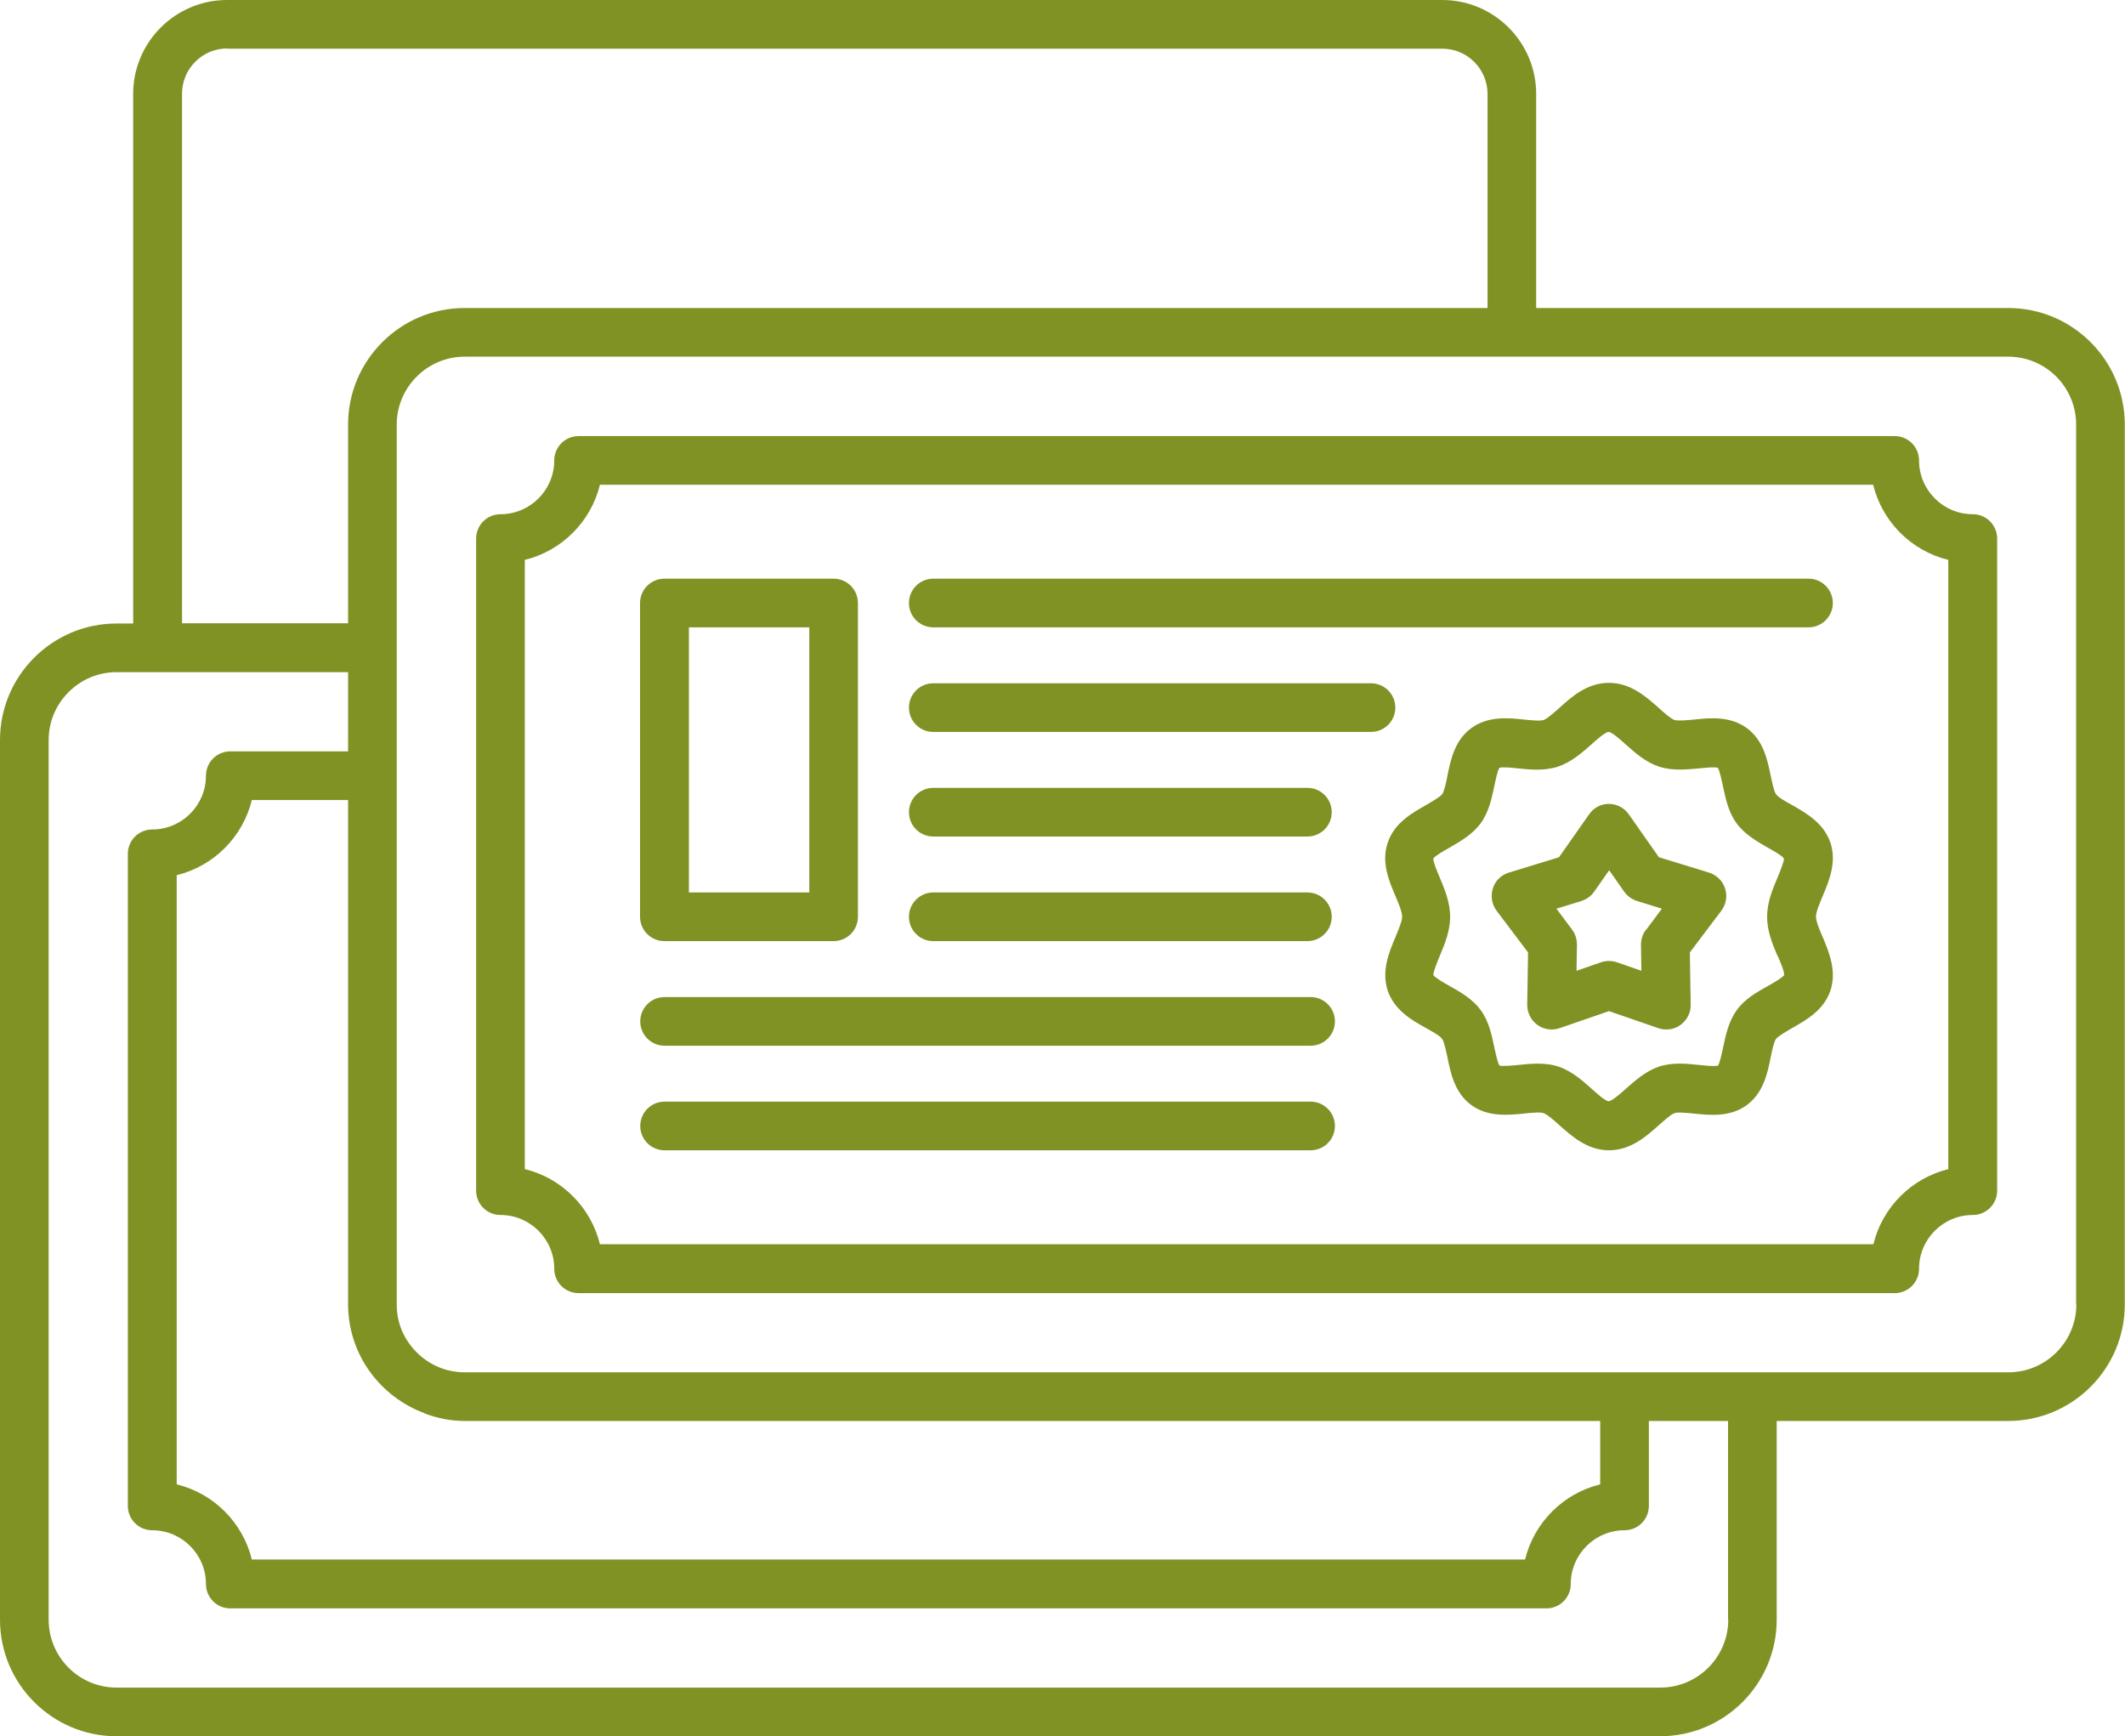 <?xml version="1.0" encoding="UTF-8"?><svg id="Capa_1" xmlns="http://www.w3.org/2000/svg" viewBox="0 0 99.57 81.34"><defs><style>.cls-1{fill:#819225;}</style></defs><path class="cls-1" d="M94.11,14.43h-22.13V4.4c0-2.42-1.97-4.4-4.4-4.4H10.64c-2.42,0-4.4,1.97-4.4,4.4v24.81h-.78C2.45,29.21,0,31.66,0,34.67v41.21c0,3.01,2.45,5.46,5.46,5.46h72.33,0c3.01,0,5.46-2.45,5.46-5.46v-9.31s10.85,0,10.85,0c3.01,0,5.46-2.45,5.46-5.46V19.89c0-3.01-2.45-5.46-5.46-5.46ZM10.64,2.28h56.94c1.17,0,2.12.95,2.12,2.12v10.03s-47.93,0-47.93,0c-3.01,0-5.46,2.45-5.46,5.46v9.31h-7.78s0-24.81,0-24.81c0-1.17.95-2.12,2.12-2.12ZM19.9,66.22c.59.22,1.21.35,1.87.35h53.21v2.97c-1.73.42-3.1,1.79-3.52,3.52H11.8c-.42-1.73-1.79-3.1-3.52-3.52v-28.54c1.73-.42,3.1-1.79,3.52-3.52h4.51v23.62c0,2.35,1.5,4.34,3.59,5.11ZM80.98,75.88c0,1.75-1.43,3.18-3.18,3.18H5.46c-1.76,0-3.18-1.43-3.18-3.18v-41.21c0-1.75,1.43-3.18,3.18-3.18h10.85v3.71h-5.52c-.63,0-1.14.51-1.14,1.14,0,1.39-1.13,2.52-2.52,2.52-.63,0-1.14.51-1.14,1.14v30.55c0,.63.51,1.14,1.14,1.14,1.39,0,2.52,1.13,2.52,2.52,0,.63.51,1.14,1.14,1.14h61.67c.63,0,1.14-.51,1.14-1.14,0-1.39,1.13-2.52,2.52-2.52.63,0,1.14-.51,1.14-1.14v-3.98s3.71,0,3.71,0v9.31ZM97.29,61.11c0,1.75-1.43,3.18-3.18,3.18H21.77c-1.1,0-2.06-.56-2.64-1.41-.23-.34-.4-.72-.48-1.14-.04-.21-.06-.42-.06-.64V19.89c0-1.75,1.43-3.18,3.18-3.18h72.33c1.76,0,3.18,1.43,3.18,3.18v41.21Z"/><path class="cls-1" d="M92.44,24.09c-1.39,0-2.52-1.13-2.52-2.52,0-.63-.51-1.14-1.14-1.14H27.11c-.63,0-1.14.51-1.14,1.14,0,1.39-1.13,2.52-2.52,2.52-.63,0-1.14.51-1.14,1.14v30.55c0,.63.51,1.14,1.14,1.14,1.39,0,2.52,1.13,2.52,2.52,0,.63.51,1.14,1.14,1.14h61.67c.63,0,1.14-.51,1.14-1.14,0-1.39,1.13-2.52,2.52-2.52.63,0,1.14-.51,1.14-1.14v-30.55c0-.63-.51-1.14-1.14-1.14ZM91.3,54.77c-1.73.42-3.1,1.79-3.52,3.52H28.11c-.42-1.73-1.79-3.1-3.52-3.52v-28.54c1.73-.42,3.1-1.79,3.52-3.52h59.66c.42,1.73,1.79,3.1,3.52,3.52v28.54Z"/><path class="cls-1" d="M31.14,44.09h7.92c.63,0,1.14-.51,1.14-1.14v-14.7c0-.63-.51-1.14-1.14-1.14h-7.93c-.63,0-1.14.51-1.14,1.14v14.7c0,.63.51,1.14,1.14,1.14ZM32.28,29.39h5.64v12.42h-5.64v-12.42Z"/><path class="cls-1" d="M43.73,29.39h41.01c.63,0,1.14-.51,1.14-1.14,0-.63-.51-1.14-1.14-1.14h-41.01c-.63,0-1.14.51-1.14,1.14,0,.63.51,1.14,1.14,1.14Z"/><path class="cls-1" d="M65.38,33.15c0-.63-.51-1.14-1.14-1.14h-20.51c-.63,0-1.14.51-1.14,1.14,0,.63.51,1.14,1.14,1.14h20.51c.63,0,1.14-.51,1.14-1.14Z"/><path class="cls-1" d="M43.73,39.19h17.53c.63,0,1.14-.51,1.14-1.14,0-.63-.51-1.14-1.14-1.14h-17.53c-.63,0-1.14.51-1.14,1.14,0,.63.51,1.14,1.14,1.14Z"/><path class="cls-1" d="M43.73,44.09h17.53c.63,0,1.14-.51,1.14-1.14,0-.63-.51-1.14-1.14-1.14h-17.53c-.63,0-1.14.51-1.14,1.14,0,.63.51,1.14,1.14,1.14Z"/><path class="cls-1" d="M61.41,46.71h-30.27c-.63,0-1.14.51-1.14,1.14,0,.63.51,1.14,1.14,1.14h30.27c.63,0,1.14-.51,1.14-1.14s-.51-1.14-1.14-1.14Z"/><path class="cls-1" d="M61.41,51.61h-30.27c-.63,0-1.14.51-1.14,1.14,0,.63.51,1.14,1.14,1.14h30.27c.63,0,1.14-.51,1.14-1.14s-.51-1.14-1.14-1.14Z"/><path class="cls-1" d="M85.77,39.49c-.31-.93-1.14-1.4-1.81-1.78-.27-.15-.65-.36-.74-.5-.1-.13-.18-.55-.25-.86-.15-.74-.34-1.67-1.12-2.24-.78-.57-1.72-.48-2.47-.4-.33.03-.75.07-.92.02-.17-.06-.48-.33-.73-.56-.59-.52-1.32-1.18-2.34-1.18s-1.75.65-2.33,1.18c-.25.22-.56.5-.73.56-.17.06-.59.01-.92-.02-.75-.08-1.69-.17-2.47.4-.78.57-.97,1.49-1.12,2.24-.06.31-.15.73-.25.86-.1.13-.47.34-.74.5-.67.38-1.5.84-1.81,1.78-.31.92.07,1.8.37,2.5.15.35.31.74.31.95s-.17.61-.31.95c-.3.71-.67,1.59-.37,2.51.31.93,1.14,1.4,1.81,1.77.27.15.65.36.74.5.1.13.18.55.25.86.15.74.34,1.67,1.12,2.24.78.57,1.72.47,2.47.4.34-.04.75-.08.92-.02.17.06.48.33.73.56.59.52,1.32,1.18,2.33,1.18,1.01,0,1.75-.65,2.34-1.18.25-.22.56-.5.73-.56.17-.06.59-.01.92.02.75.08,1.7.17,2.47-.4.78-.57.97-1.5,1.12-2.24.06-.31.15-.73.25-.86.1-.13.47-.34.74-.5.67-.38,1.5-.84,1.81-1.77.3-.92-.07-1.8-.37-2.51-.15-.34-.31-.74-.31-.95s.17-.61.31-.95c.3-.71.67-1.59.37-2.5ZM83.3,44.79c.12.27.31.72.3.89-.09.13-.51.37-.76.51-.5.28-1.08.6-1.46,1.13-.39.54-.52,1.18-.64,1.75-.06.27-.15.71-.24.85-.16.05-.61,0-.89-.03-.58-.06-1.24-.13-1.88.08-.61.21-1.1.64-1.53,1.02-.23.21-.66.59-.82.6-.16,0-.59-.39-.82-.6-.43-.38-.91-.81-1.53-1.02-.33-.11-.66-.14-.99-.14-.3,0-.6.03-.89.06-.28.03-.73.07-.89.03-.09-.14-.18-.58-.24-.85-.12-.57-.25-1.22-.64-1.75-.39-.53-.96-.85-1.46-1.13-.25-.14-.67-.38-.76-.51,0-.17.19-.62.3-.89.23-.55.49-1.17.49-1.84s-.26-1.3-.49-1.84c-.11-.27-.31-.73-.3-.89.09-.13.51-.37.76-.51.5-.29,1.07-.61,1.46-1.14.39-.54.52-1.18.64-1.75.06-.27.14-.71.24-.85.16-.05.61,0,.89.03.58.06,1.24.12,1.87-.09.61-.21,1.1-.64,1.53-1.02.23-.21.66-.59.82-.6.16,0,.59.39.82.6.43.38.91.81,1.53,1.02.64.21,1.29.14,1.88.09.28-.03.73-.08.89-.03.09.14.18.58.24.85.12.57.25,1.22.64,1.75.39.53.96.85,1.46,1.14.25.14.67.37.76.51,0,.17-.19.62-.3.89-.23.54-.49,1.16-.49,1.84s.26,1.3.49,1.84Z"/><path class="cls-1" d="M80.08,40.88l-2.35-.72-1.41-2.01c-.21-.3-.56-.49-.93-.49-.37,0-.72.18-.93.49l-1.41,2.01-2.35.72c-.36.11-.64.38-.75.74-.11.35-.05.74.17,1.04l1.48,1.96-.04,2.45c0,.37.17.72.47.94.3.22.69.28,1.04.16l2.32-.8,2.32.8c.12.04.25.06.37.06.24,0,.47-.07.67-.22.3-.22.48-.57.47-.94l-.04-2.45,1.48-1.96c.22-.3.29-.68.17-1.04-.11-.35-.4-.63-.75-.74ZM77.12,43.56c-.15.2-.23.45-.23.7l.02,1.22-1.15-.4c-.24-.08-.5-.08-.74,0l-1.15.4.02-1.22c0-.25-.07-.5-.23-.71l-.73-.98,1.17-.36c.24-.08.46-.23.6-.44l.7-1,.7,1c.15.21.36.36.6.44l1.17.36-.73.98Z"/></svg>